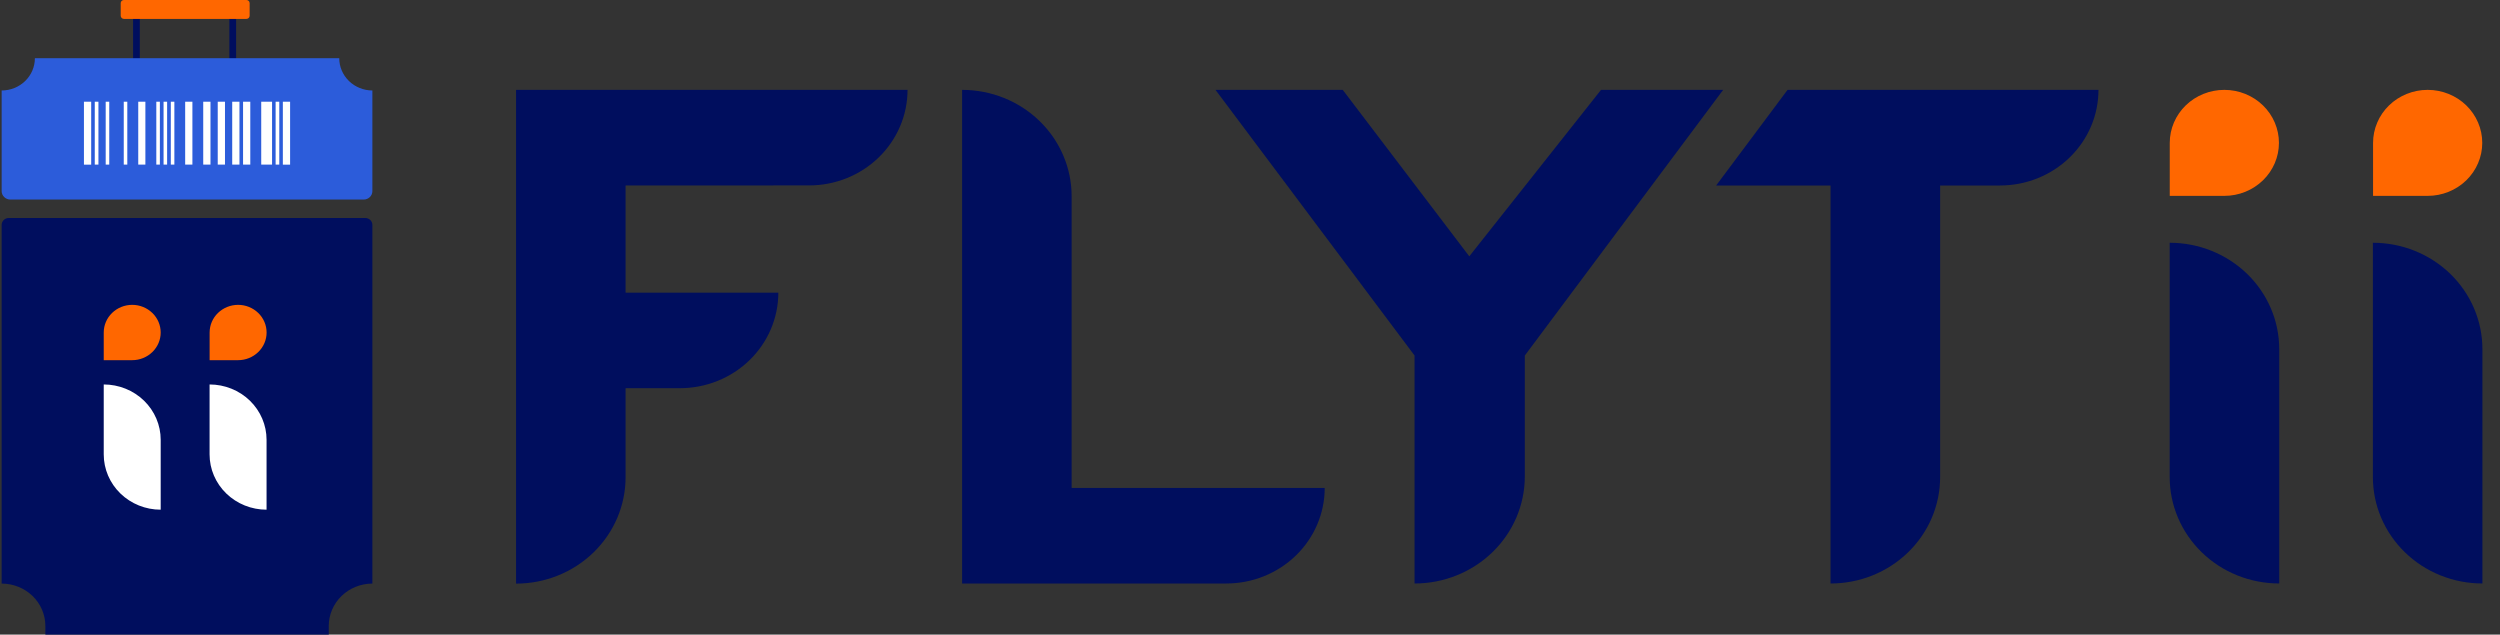 <svg width="130" height="33" viewBox="0 0 130 33" fill="none" xmlns="http://www.w3.org/2000/svg">
<rect x="0" y="0" width="130" height="33" fill="#333333" stroke="none"/>
<path d="M32.53 9.645V15.218H40.474C40.473 16.536 39.934 17.799 38.974 18.731C38.014 19.663 36.712 20.186 35.355 20.186H32.53V24.819C32.53 26.285 31.93 27.691 30.862 28.728C29.794 29.765 28.345 30.348 26.835 30.348V4.673H47.192C47.192 5.991 46.653 7.255 45.693 8.187C44.733 9.119 43.431 9.642 42.073 9.642L32.53 9.645Z" fill="#000E5E"/>
<path d="M68.885 25.373C68.885 26.69 68.347 27.953 67.389 28.884C66.43 29.816 65.13 30.34 63.774 30.342H50.029V4.673C51.54 4.673 52.989 5.255 54.057 6.293C55.125 7.33 55.725 8.736 55.725 10.203V25.373H68.885Z" fill="#000E5E"/>
<path d="M73.557 18.488L63.205 4.673H69.822L76.403 13.329L83.253 4.673H89.604L79.29 18.488V24.776C79.29 26.252 78.686 27.668 77.611 28.711C76.536 29.755 75.078 30.342 73.557 30.342V18.488Z" fill="#000E5E"/>
<path d="M92.953 4.673L89.24 9.646H95.189V30.342C95.938 30.342 96.678 30.199 97.37 29.922C98.061 29.644 98.689 29.236 99.218 28.723C99.747 28.21 100.167 27.6 100.453 26.929C100.739 26.258 100.887 25.539 100.887 24.813V9.646H104.003C104.676 9.645 105.341 9.517 105.962 9.267C106.583 9.016 107.148 8.65 107.623 8.188C108.098 7.726 108.475 7.178 108.732 6.575C108.989 5.972 109.121 5.326 109.121 4.673H92.953Z" fill="#000E5E"/>
<path d="M112.824 12.623C114.335 12.623 115.783 13.206 116.852 14.242C117.92 15.279 118.52 16.686 118.52 18.152V30.341C117.772 30.341 117.032 30.198 116.341 29.921C115.65 29.643 115.022 29.236 114.493 28.722C113.964 28.209 113.544 27.599 113.258 26.928C112.972 26.257 112.824 25.538 112.824 24.812V12.623Z" fill="#000E5E"/>
<path d="M123.39 12.623C124.9 12.623 126.349 13.206 127.417 14.242C128.485 15.279 129.085 16.686 129.085 18.152V30.341C128.337 30.341 127.596 30.198 126.905 29.92C126.214 29.642 125.586 29.235 125.058 28.722C124.529 28.208 124.109 27.599 123.823 26.928C123.537 26.257 123.39 25.538 123.39 24.812V12.623Z" fill="#000E5E"/>
<path d="M115.666 4.673C116.419 4.673 117.141 4.963 117.673 5.48C118.206 5.997 118.505 6.698 118.505 7.429C118.505 8.16 118.206 8.861 117.673 9.378C117.141 9.895 116.419 10.185 115.666 10.185H112.827V7.429C112.827 6.698 113.126 5.997 113.659 5.48C114.191 4.963 114.913 4.673 115.666 4.673Z" fill="#FF6700"/>
<path d="M126.238 4.673C126.991 4.673 127.713 4.963 128.246 5.48C128.778 5.997 129.077 6.698 129.077 7.429C129.077 8.16 128.778 8.861 128.246 9.378C127.713 9.895 126.991 10.185 126.238 10.185H123.399V7.429C123.399 7.067 123.473 6.709 123.616 6.374C123.758 6.04 123.967 5.736 124.231 5.48C124.494 5.224 124.807 5.021 125.152 4.883C125.496 4.744 125.865 4.673 126.238 4.673Z" fill="#FF6700"/>
<path d="M7.27 0.453H6.92V4.804H7.27V0.453Z" fill="#000E5E"/>
<path d="M12.278 0.453H11.928V4.804H12.278V0.453Z" fill="#000E5E"/>
<path d="M12.813 -0.001H6.445C6.353 -0.001 6.277 0.072 6.277 0.162V0.82C6.277 0.91 6.353 0.983 6.445 0.983H12.813C12.905 0.983 12.981 0.91 12.981 0.82V0.162C12.981 0.072 12.905 -0.001 12.813 -0.001Z" fill="#FF6700"/>
<path fill-rule="evenodd" clip-rule="evenodd" d="M19.364 4.705V9.938C19.364 10.054 19.316 10.166 19.232 10.248C19.147 10.33 19.032 10.377 18.912 10.377H0.539C0.479 10.377 0.421 10.366 0.366 10.344C0.311 10.322 0.261 10.289 0.219 10.248C0.177 10.208 0.143 10.159 0.12 10.106C0.098 10.053 0.086 9.996 0.086 9.938L0.086 4.705C0.544 4.705 0.984 4.528 1.308 4.214C1.632 3.899 1.814 3.472 1.814 3.027H17.641C17.641 3.471 17.822 3.897 18.145 4.212C18.468 4.526 18.907 4.704 19.364 4.705Z" fill="#2C5CDA"/>
<path d="M19.363 11.694V30.346C18.761 30.347 18.184 30.579 17.759 30.993C17.334 31.406 17.095 31.967 17.095 32.551V32.999H2.373C2.371 32.999 2.369 32.999 2.368 32.998C2.366 32.997 2.364 32.996 2.363 32.995C2.362 32.993 2.361 32.992 2.36 32.99C2.36 32.988 2.359 32.986 2.359 32.985V32.551C2.359 32.261 2.3 31.974 2.186 31.707C2.072 31.439 1.904 31.196 1.693 30.991C1.482 30.787 1.231 30.624 0.956 30.514C0.68 30.403 0.384 30.346 0.086 30.346L0.086 11.694C0.086 11.599 0.125 11.508 0.194 11.44C0.264 11.373 0.358 11.335 0.456 11.335H18.989C19.038 11.335 19.086 11.344 19.132 11.361C19.177 11.379 19.218 11.406 19.253 11.439C19.288 11.472 19.315 11.512 19.334 11.556C19.353 11.6 19.363 11.647 19.363 11.694Z" fill="#000E5E"/>
<path d="M7.56 5.289H7.189V8.559H7.56V5.289Z" fill="white"/>
<path d="M6.62 5.289H6.435V8.559H6.62V5.289Z" fill="white"/>
<path d="M8.69 5.289H8.505V8.559H8.69V5.289Z" fill="white"/>
<path d="M8.313 5.289H8.128V8.559H8.313V5.289Z" fill="white"/>
<path d="M5.119 5.289H4.928V8.559H5.119V5.289Z" fill="white"/>
<path d="M5.681 5.289H5.496V8.559H5.681V5.289Z" fill="white"/>
<path d="M4.742 5.289H4.365V8.562H4.742V5.289Z" fill="white"/>
<path d="M9.067 5.289H8.882V8.559H9.067V5.289Z" fill="white"/>
<path d="M13.015 5.289H12.639V8.559H13.015V5.289Z" fill="white"/>
<path d="M14.147 5.289H13.584V8.559H14.147V5.289Z" fill="white"/>
<path d="M14.523 5.289H14.332V8.559H14.523V5.289Z" fill="white"/>
<path d="M15.085 5.289H14.708V8.562H15.085V5.289Z" fill="white"/>
<path d="M11.699 5.289H11.322V8.559H11.699V5.289Z" fill="white"/>
<path d="M12.452 5.289H12.075V8.559H12.452V5.289Z" fill="white"/>
<path d="M10.945 5.289H10.568V8.559H10.945V5.289Z" fill="white"/>
<path d="M10.005 5.289H9.629V8.559H10.005V5.289Z" fill="white"/>
<path d="M5.394 19.992C6.179 19.992 6.933 20.295 7.488 20.834C8.044 21.374 8.356 22.105 8.356 22.868V26.504C7.57 26.504 6.817 26.201 6.261 25.661C5.706 25.122 5.394 24.391 5.394 23.628V19.992Z" fill="white"/>
<path d="M10.898 19.992C11.684 19.992 12.438 20.295 12.993 20.834C13.549 21.374 13.861 22.105 13.861 22.868V26.504C13.075 26.504 12.322 26.201 11.766 25.661C11.21 25.122 10.898 24.391 10.898 23.628V19.992Z" fill="white"/>
<path d="M6.875 15.852C7.268 15.852 7.644 16.004 7.922 16.274C8.2 16.543 8.356 16.909 8.356 17.291C8.356 17.672 8.2 18.038 7.922 18.307C7.644 18.577 7.268 18.729 6.875 18.729H5.394V17.291C5.394 16.909 5.55 16.543 5.827 16.274C6.105 16.004 6.482 15.852 6.875 15.852Z" fill="#FF6700"/>
<path d="M12.382 15.852C12.774 15.852 13.151 16.004 13.429 16.274C13.707 16.543 13.863 16.909 13.863 17.291C13.863 17.672 13.707 18.038 13.429 18.307C13.151 18.577 12.774 18.729 12.382 18.729H10.9V17.291C10.9 16.909 11.056 16.543 11.334 16.274C11.612 16.004 11.989 15.852 12.382 15.852Z" fill="#FF6700"/>
</svg>
